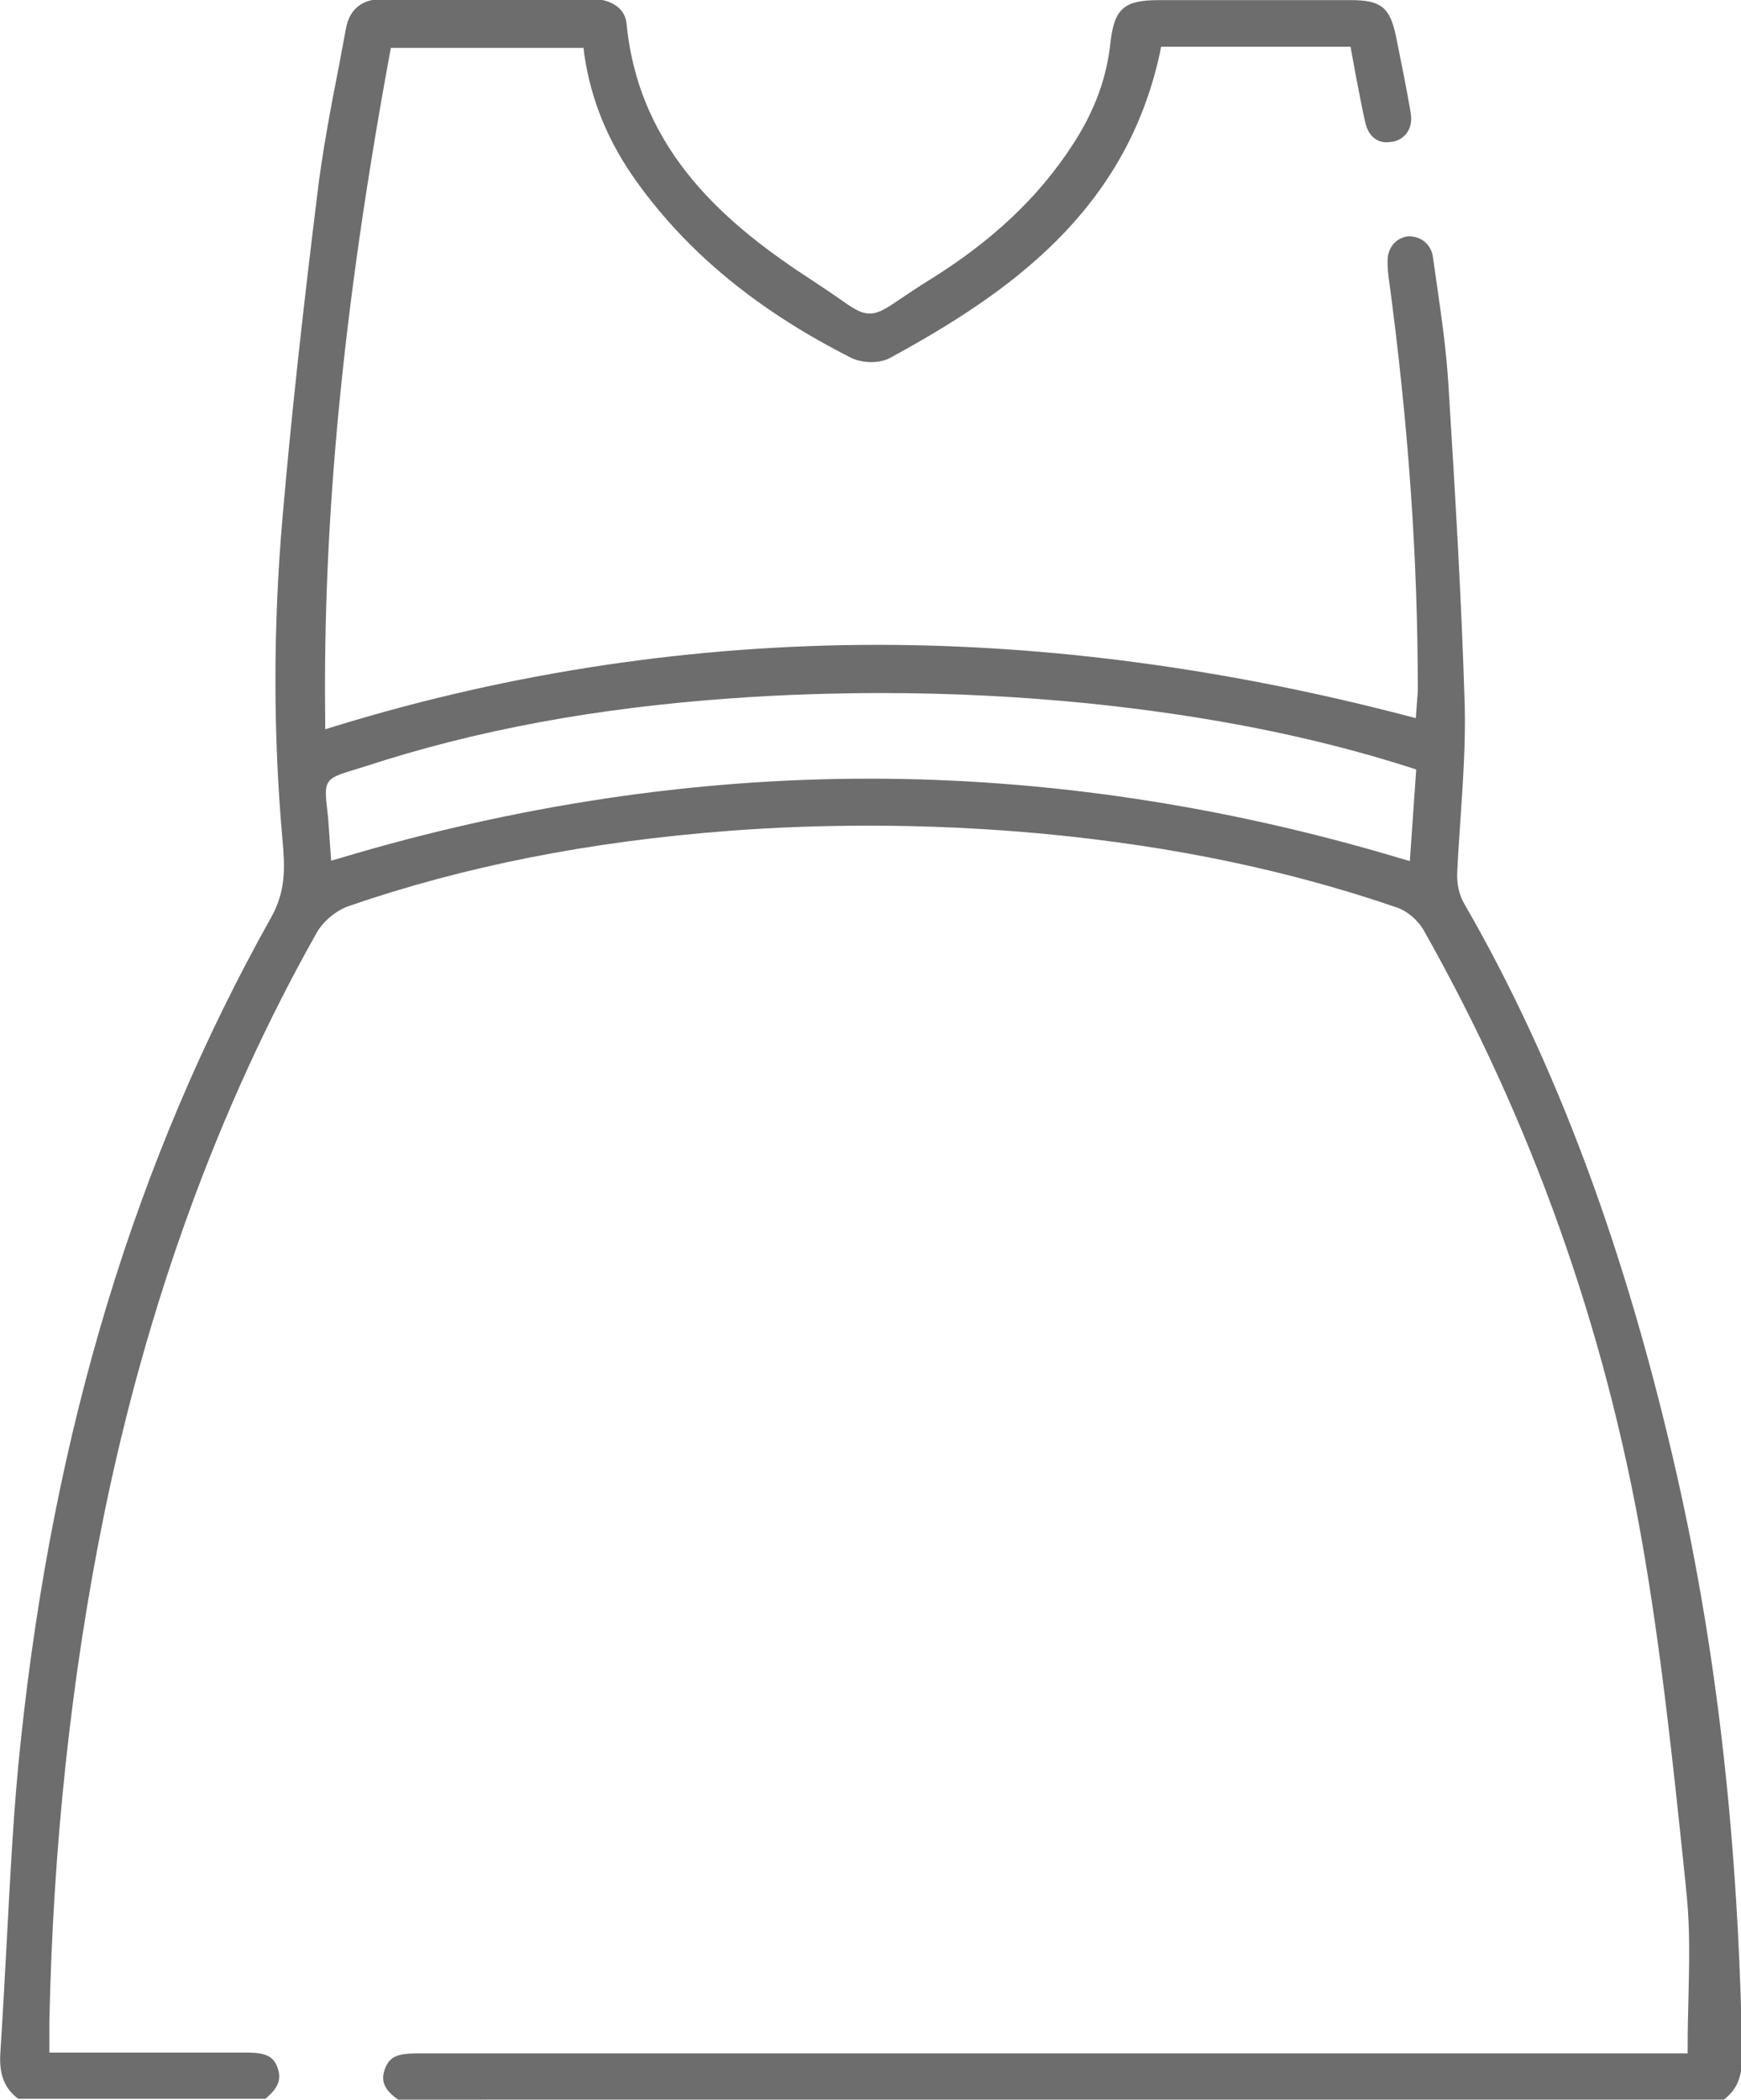 <?xml version="1.0" encoding="UTF-8"?><svg id="b" xmlns="http://www.w3.org/2000/svg" width="15.43mm" height="18.6mm" viewBox="0 0 43.74 52.72"><defs><style>.d{fill:#6d6d6d;}</style></defs><g id="c"><path class="d" d="M10,52.72c-.35-.25-.44-.47-.33-.77.12-.33.35-.39.83-.39,7.43,0,31.9,0,31.9,0v-.2c0-.4.01-.79.02-1.19.02-.88.04-1.7-.04-2.54l-.04-.4c-.29-2.79-.59-5.68-1.08-8.49-.95-5.44-2.8-10.62-5.49-15.38-.14-.25-.41-.48-.66-.57-2.71-.93-5.6-1.54-8.83-1.85-1.47-.14-2.97-.21-4.44-.21-1.17,0-2.35.04-3.52.13-3.53.27-6.66.89-9.56,1.89-.32.11-.65.39-.81.68-2.46,4.37-4.26,9.31-5.35,14.67-.81,4-1.27,8.27-1.36,12.68,0,.11,0,.76,0,.76h4.44c.17,0,.52,0,.52,0,.49,0,.67.1.77.37.12.33-.01.54-.3.79H.46c-.35-.26-.49-.62-.45-1.17.06-.93.11-1.87.16-2.8.09-1.64.17-3.34.35-5,.83-7.85,2.89-14.63,6.3-20.71.36-.65.34-1.24.28-1.9-.24-2.66-.24-5.4,0-8.15.21-2.43.49-5,.87-8.08.13-1.09.34-2.19.55-3.26l.17-.91c.09-.5.41-.75.94-.75h2.5s2.74,0,2.74,0c.37,0,.82.16.87.61.31,3.24,2.55,5.09,4.7,6.48.26.17.46.31.62.42.37.26.56.39.79.39s.42-.13.79-.38c.18-.12.4-.27.69-.45,1.57-.97,2.76-2.08,3.62-3.41.55-.84.86-1.69.95-2.58C28,.21,28.24,0,29.12,0h4.82c.75,0,.98.18,1.13.9.13.64.26,1.28.37,1.92.07.38-.12.68-.47.74-.05,0-.09.01-.13.01-.27,0-.47-.18-.54-.5-.09-.39-.16-.79-.24-1.19l-.13-.71h-4.76l-.03.16c-.86,3.96-3.77,6.02-6.79,7.66-.11.06-.28.1-.46.1s-.35-.04-.47-.09c-2.35-1.18-4.12-2.63-5.41-4.42-.73-1.01-1.16-2.06-1.33-3.21l-.02-.17h-4.84l-.03.16c-1.17,6.36-1.68,11.66-1.62,16.68v.27s.26-.08.26-.08c4.43-1.36,9.02-2.04,13.62-2.04,4.3,0,8.77.6,13.29,1.78l.23.06.03-.41c.01-.12.02-.22.02-.33,0-3.24-.23-6.61-.73-10.31-.02-.14-.03-.29-.03-.43,0-.34.22-.59.53-.62h0c.33,0,.57.22.61.52l.1.7c.12.83.24,1.68.29,2.52.17,2.73.33,5.41.41,8.07.02.9-.04,1.82-.1,2.71-.03.49-.07.98-.09,1.47-.01.28.05.54.16.74,2.33,4.03,4.08,8.74,5.36,14.38,1.02,4.5,1.55,9.28,1.64,14.6,0,.5-.13.83-.46,1.08H10ZM21.84,19.55c4.41,0,8.9.67,13.34,2l.24.07.16-2.3-.15-.05c-2.44-.78-5.08-1.3-8.08-1.61-1.7-.17-3.44-.26-5.17-.26-1.24,0-2.51.04-3.77.13-3.43.24-6.45.8-9.23,1.71-.16.05-.29.09-.39.12-.59.18-.65.26-.58.87.01.11.03.24.04.4.01.16.07.98.07.98l.24-.07c4.41-1.32,8.87-1.99,13.28-1.99Z"/></g></svg>